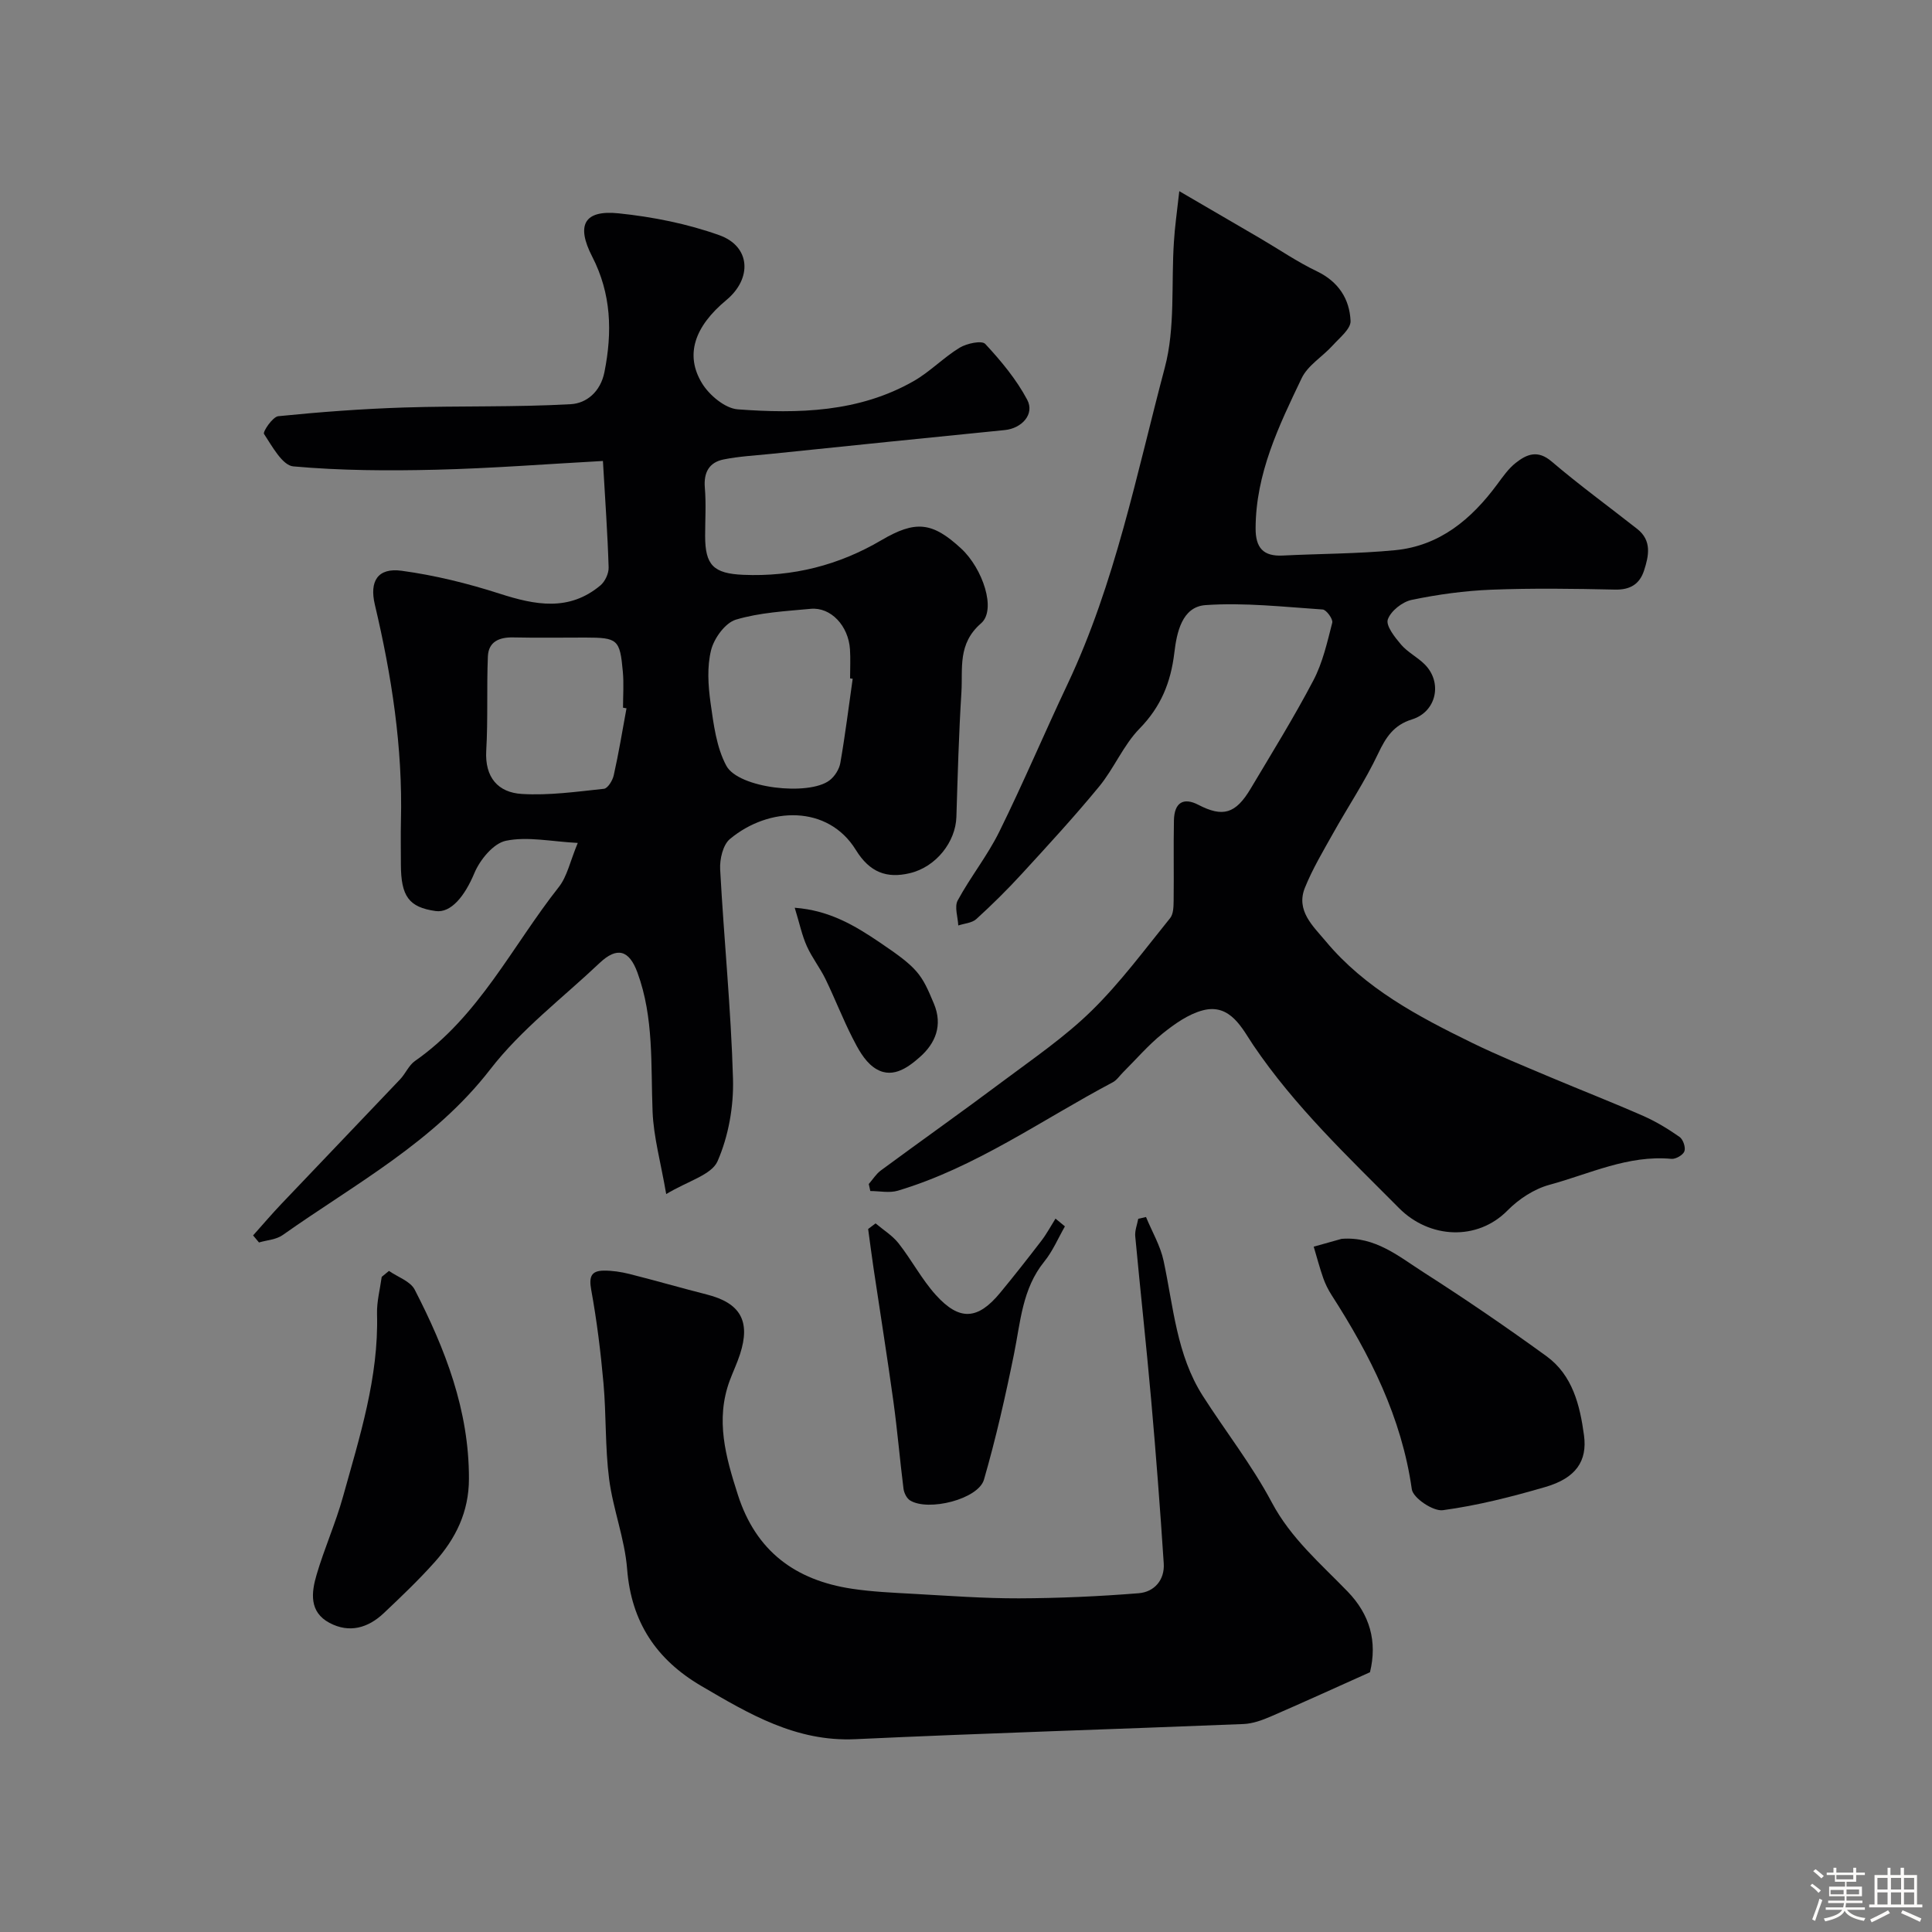 <svg enable-background="new 0 0 400 400" viewBox="0 0 400 400" xmlns="http://www.w3.org/2000/svg"><rect x="0" y="0" width="400" height="400" fill="#808080" stroke="none"/><path d="m374.8 390.4.4-.4c.7.5 1.3 1 1.8 1.4l-.5.5c-.5-.6-1.1-1.1-1.7-1.5zm1 7.3-.6-.3c.5-1.4 1.1-2.8 1.5-4.3.2.1.4.2.6.3-.5 1.3-1 2.8-1.5 4.3zm-.4-10.3.5-.4c.4.3 1 .8 1.7 1.4l-.5.5c-.5-.5-1.1-1-1.7-1.5zm2.5.3h1.7v-1h.6v1h3.5v-1h.6v1h1.8v.5h-1.8v1.4h-2v1h3.2v2h-3.2v.9h3.3v.5h-3.4c0 .3-.1.6-.1.9h4v.5h-3.7c.7.9 1.9 1.5 3.8 1.7-.1.2-.2.4-.3.6-2.1-.4-3.5-1.1-4-2.1-.4 1-1.8 1.7-4 2.2-.1-.2-.2-.4-.3-.6 2.1-.4 3.4-1 3.8-1.8h-3.4v-.5h3.6c.1-.3.1-.6.2-.9h-3.3v-.5h3.4c0-.3 0-.6 0-.9h-3.2v-2h3.3v-1h-2.1v-1.4h-1.7v-.5zm1.1 3.5v1h2.7c0-.3 0-.4 0-.4 0-.1 0-.2 0-.2 0-.1 0-.2 0-.3h-2.7zm1.2-3v.9h3.5v-.9zm4.7 3h-2.6v.6.4h2.6z" fill="#fcfbfa"/><path d="m393.6 386.7h.6v1.5h2.7v6.1h1.1v.6h-11v-.6h1.1v-6.1h2.7v-1.5h.6v1.5h2.1v-1.5zm-2.7 8.8.4.6c-1.2.6-2.5 1.3-3.8 1.9-.1-.2-.2-.4-.3-.6 1.2-.6 2.5-1.2 3.7-1.9zm-2.2-6.7v2.4h2.1v-2.4zm0 3v2.5h2.1v-2.5zm2.8-3v2.4h2.1v-2.4zm0 3v2.5h2.1v-2.5zm6 6.1c-1.4-.7-2.7-1.3-3.9-1.8l.3-.6c1.5.6 2.7 1.2 3.9 1.7zm-1.2-9.1h-2.1v2.4h2.1zm-2.1 3v2.5h2.1v-2.5z" fill="#fcfbfa"/><g fill="#010103"><path d="m119.62 174.52c-5.46-.28-10.37-1.38-14.87-.45-2.6.53-5.4 3.96-6.55 6.73-1.95 4.66-4.8 8.29-8.03 7.82-5.51-.79-7.16-3.02-7.17-9.68 0-3-.06-6 .01-9 .38-15.18-1.92-30.04-5.4-44.75-1.15-4.85.58-7.69 5.54-7.02 6.87.93 13.71 2.62 20.32 4.75 7.35 2.36 14.33 3.72 20.83-1.71.97-.81 1.75-2.49 1.71-3.73-.21-6.93-.71-13.85-1.18-22.04-11.57.63-23.04 1.53-34.53 1.81-9.86.24-19.77.19-29.57-.69-2.26-.2-4.38-4.16-6.07-6.72-.29-.44 1.79-3.55 2.95-3.67 8.64-.87 17.31-1.52 25.99-1.8 11.53-.37 23.09-.04 34.6-.69 3.16-.18 6.11-2.49 6.94-6.63 1.66-8.31 1.43-16.22-2.53-23.92-3.37-6.54-1.67-9.7 5.48-8.96 7.05.73 14.2 2.15 20.85 4.53 6.47 2.31 6.82 8.96 1.45 13.42-6.58 5.46-8.64 11.34-5.04 17.24 1.5 2.46 4.76 5.19 7.39 5.39 12.52.93 25.08.63 36.43-5.85 3.38-1.93 6.18-4.88 9.51-6.91 1.47-.89 4.59-1.56 5.31-.78 3.27 3.52 6.44 7.33 8.68 11.55 1.6 3.01-1.14 5.93-4.63 6.28-16.17 1.6-32.33 3.28-48.49 4.94-3.25.33-6.53.5-9.72 1.14-3.01.6-4.17 2.69-3.9 5.87.28 3.31.06 6.66.06 9.99.01 6.01 1.7 7.76 7.89 8.03 10.22.44 19.76-1.97 28.57-7.15 7.08-4.16 10.56-3.85 16.58 1.74 4.41 4.09 7.33 12.64 4.09 15.45-4.91 4.26-3.76 9.34-4.07 14.3-.54 8.59-.77 17.2-1.04 25.8-.16 5.12-4.17 10.35-9.67 11.64-4.71 1.11-8.25-.12-11.14-4.81-5.76-9.36-18-9.01-26.08-2.27-1.45 1.21-2.13 4.18-2.02 6.27.78 14.47 2.25 28.92 2.66 43.39.16 5.7-.93 11.86-3.2 17.05-1.24 2.83-6.12 4.08-10.63 6.8-1.14-6.63-2.61-11.81-2.82-17.05-.39-9.69.3-19.45-3.13-28.8-1.72-4.7-4.23-5.41-7.85-1.98-7.64 7.23-16.24 13.74-22.6 21.97-11.66 15.09-28.02 23.75-43.01 34.35-1.33.94-3.25 1.04-4.9 1.53-.41-.49-.81-.97-1.22-1.46 1.97-2.2 3.88-4.45 5.91-6.58 8.16-8.59 16.37-17.14 24.53-25.74 1.12-1.18 1.79-2.89 3.07-3.79 13.26-9.25 20.13-23.78 29.77-36 1.74-2.19 2.33-5.28 3.94-9.15zm56.92-33.99c-.18-.03-.36-.05-.54-.08 0-2 .11-4-.02-5.99-.31-4.9-3.97-8.8-8.13-8.41-5.2.49-10.54.76-15.49 2.24-2.21.67-4.51 3.84-5.13 6.29-.87 3.44-.62 7.33-.12 10.92.63 4.44 1.21 9.21 3.27 13.04 2.51 4.66 17.04 6.3 21.36 3.03 1.07-.81 2.01-2.29 2.24-3.6 1.01-5.78 1.73-11.62 2.56-17.44zm-46.83 6.12c-.24-.04-.48-.09-.72-.13 0-2.49.19-5-.04-7.47-.6-6.69-1.07-7.04-7.76-7.05-4.98 0-9.97.08-14.95-.03-2.89-.06-5.1.89-5.23 3.93-.27 6.5.04 13.02-.34 19.51-.32 5.55 2.46 8.68 7.38 8.97 5.63.34 11.35-.47 16.99-1.07.79-.08 1.8-1.73 2.03-2.8 1.03-4.59 1.79-9.23 2.64-13.86z"/><path d="m244.16 39.58c6.23 3.63 11.44 6.67 16.65 9.71 3.94 2.3 7.73 4.91 11.82 6.87 4.49 2.15 6.79 5.74 6.99 10.29.07 1.64-2.28 3.49-3.71 5.08-2.1 2.32-5.15 4.11-6.42 6.78-4.71 9.84-9.5 19.73-9.53 31.08-.01 4.02 1.57 5.83 5.62 5.63 7.76-.39 15.56-.36 23.28-1.11 9.22-.9 15.78-6.41 21.11-13.62 1.17-1.58 2.33-3.26 3.84-4.45 2.27-1.79 4.54-2.77 7.44-.29 5.72 4.88 11.81 9.31 17.73 13.97 3.05 2.4 2.39 5.55 1.41 8.58-.91 2.82-2.85 4.04-6.02 3.97-8.52-.19-17.06-.31-25.57.02-5.54.22-11.1.98-16.53 2.11-1.93.4-4.33 2.3-4.94 4.06-.44 1.29 1.45 3.67 2.74 5.19 1.36 1.59 3.38 2.59 4.89 4.09 3.75 3.74 2.46 9.82-2.61 11.4-3.82 1.18-5.43 3.72-7.04 7.12-2.7 5.7-6.25 10.99-9.33 16.51-2.06 3.68-4.24 7.33-5.81 11.22-1.92 4.75 1.7 7.96 4.28 11.05 8.13 9.78 19.14 15.6 30.31 21.06 5.26 2.57 10.7 4.79 16.1 7.07 6.44 2.72 12.95 5.25 19.35 8.07 2.65 1.16 5.17 2.7 7.54 4.36.72.51 1.28 2.16.99 2.96-.28.77-1.79 1.65-2.68 1.57-8.99-.84-16.97 3.12-25.26 5.37-3.17.86-6.36 2.95-8.69 5.32-6.28 6.37-16.19 5.82-22.45-.49-10.64-10.71-21.62-21.08-30.18-33.74-2.25-3.32-4.71-8.73-10.45-7.21-3 .79-5.84 2.81-8.32 4.8-2.97 2.39-5.49 5.34-8.2 8.04-.71.71-1.3 1.63-2.15 2.07-14.68 7.77-28.33 17.6-44.47 22.43-1.75.52-3.79.07-5.7.07-.11-.48-.21-.96-.32-1.45.83-.95 1.51-2.08 2.5-2.81 8.41-6.2 16.95-12.24 25.31-18.5 6.26-4.68 12.79-9.14 18.34-14.58 5.96-5.84 10.97-12.65 16.24-19.16.71-.87.71-2.46.73-3.73.07-5.5-.05-11 .06-16.5.07-3.7 1.96-4.83 5.04-3.24 5.09 2.64 7.73 1.89 10.85-3.35 4.42-7.42 8.98-14.78 12.99-22.42 1.92-3.66 2.86-7.88 3.9-11.93.19-.73-1.22-2.68-1.98-2.73-8.08-.54-16.22-1.47-24.25-.91-4.91.34-5.97 5.72-6.47 9.89-.73 6.11-2.77 11.15-7.19 15.67-3.36 3.44-5.28 8.24-8.37 12-5.13 6.24-10.61 12.19-16.07 18.14-2.97 3.24-6.11 6.34-9.36 9.3-.9.82-2.48.91-3.74 1.33-.08-1.75-.83-3.86-.12-5.18 2.64-4.87 6.17-9.28 8.61-14.23 4.97-10.07 9.34-20.42 14.14-30.57 9.86-20.87 14.27-43.45 20.13-65.52 2.2-8.28 1.3-17.37 1.89-26.08.17-2.91.59-5.8 1.11-10.45z"/><path d="m237.27 251.97c1.24 3.02 2.97 5.93 3.64 9.07 2.04 9.52 2.68 19.44 8.11 27.95 4.72 7.38 10.19 14.35 14.28 22.05 3.95 7.45 10.09 12.66 15.72 18.48 4.6 4.76 6.17 10.33 4.62 16.7-6.79 3.04-13.65 6.18-20.56 9.17-1.77.76-3.71 1.47-5.6 1.55-26.8 1.09-53.61 1.89-80.39 3.14-12.27.57-22.02-5.23-31.93-11.04-9.26-5.44-14.46-13.19-15.32-24.18-.49-6.28-2.92-12.38-3.73-18.65-.84-6.53-.58-13.2-1.16-19.77-.58-6.5-1.38-13-2.55-19.42-.48-2.67-.02-3.92 2.59-3.95 1.77-.02 3.59.26 5.32.69 5.36 1.35 10.66 2.89 16.02 4.25 6.96 1.76 9.11 5.51 6.88 12.37-.6 1.86-1.45 3.63-2.13 5.46-3 8.13-.83 15.79 1.68 23.62 3.75 11.71 11.91 17.7 23.6 19.47 4.23.64 8.53.82 12.81 1.06 7.26.4 14.53.95 21.8.93 8.27-.03 16.55-.4 24.79-1.06 3.22-.26 5.4-2.74 5.18-6.16-.74-11.33-1.61-22.65-2.61-33.95-1-11.27-2.24-22.52-3.29-33.79-.11-1.18.4-2.41.62-3.62.54-.13 1.08-.25 1.61-.37z"/><path d="m277.77 256.49c6.97-.55 11.92 3.71 17.04 6.98 8.63 5.52 17.1 11.31 25.39 17.33 5.39 3.93 6.91 10.14 7.75 16.37.72 5.35-1.7 8.85-7.95 10.68-6.98 2.04-14.1 3.85-21.28 4.82-2 .27-6.17-2.53-6.42-4.34-2.11-14.9-8.65-27.82-16.62-40.22-.7-1.09-1.29-2.28-1.72-3.5-.75-2.14-1.32-4.33-1.97-6.5 1.92-.53 3.85-1.07 5.78-1.62z"/><path d="m80.53 263.13c1.82 1.27 4.43 2.13 5.33 3.88 6.32 12.27 11.26 24.96 11.23 39.15-.01 6.89-2.74 12.38-7.08 17.24-3.32 3.72-6.95 7.18-10.58 10.61-3.24 3.05-7.1 4.17-11.21 1.99-4.25-2.26-3.76-6.29-2.67-9.98 1.6-5.44 3.94-10.67 5.46-16.13 3.45-12.4 7.41-24.72 7.05-37.85-.07-2.55.62-5.12.97-7.68.5-.41 1-.82 1.5-1.23z"/><path d="m181.28 253.29c1.61 1.36 3.49 2.51 4.77 4.14 2.72 3.46 4.79 7.46 7.72 10.7 4.9 5.42 8.68 5.13 13.31-.48 2.92-3.54 5.75-7.14 8.54-10.78 1.09-1.43 1.95-3.04 2.91-4.57.65.54 1.3 1.07 1.95 1.61-1.4 2.44-2.52 5.12-4.27 7.28-4.58 5.65-4.92 12.52-6.28 19.19-1.77 8.72-3.74 17.42-6.21 25.96-1.18 4.06-11.54 6.65-15.31 4.3-.7-.44-1.24-1.56-1.35-2.42-.76-6.01-1.26-12.06-2.09-18.06-1.27-9.2-2.74-18.38-4.11-27.57-.4-2.71-.75-5.43-1.12-8.14.52-.4 1.03-.78 1.54-1.16z"/><path d="m164.54 187.94c7.24.54 12.51 3.74 17.55 7.14 7.96 5.37 8.69 6.53 11.27 12.73 1.87 4.48.3 8.21-2.9 11.03-2.62 2.32-6.03 4.8-9.68 2.06-1.87-1.4-3.15-3.78-4.25-5.95-2.04-4-3.66-8.2-5.62-12.24-1.14-2.34-2.8-4.44-3.86-6.81-.99-2.18-1.48-4.59-2.51-7.96z"/></g></svg>